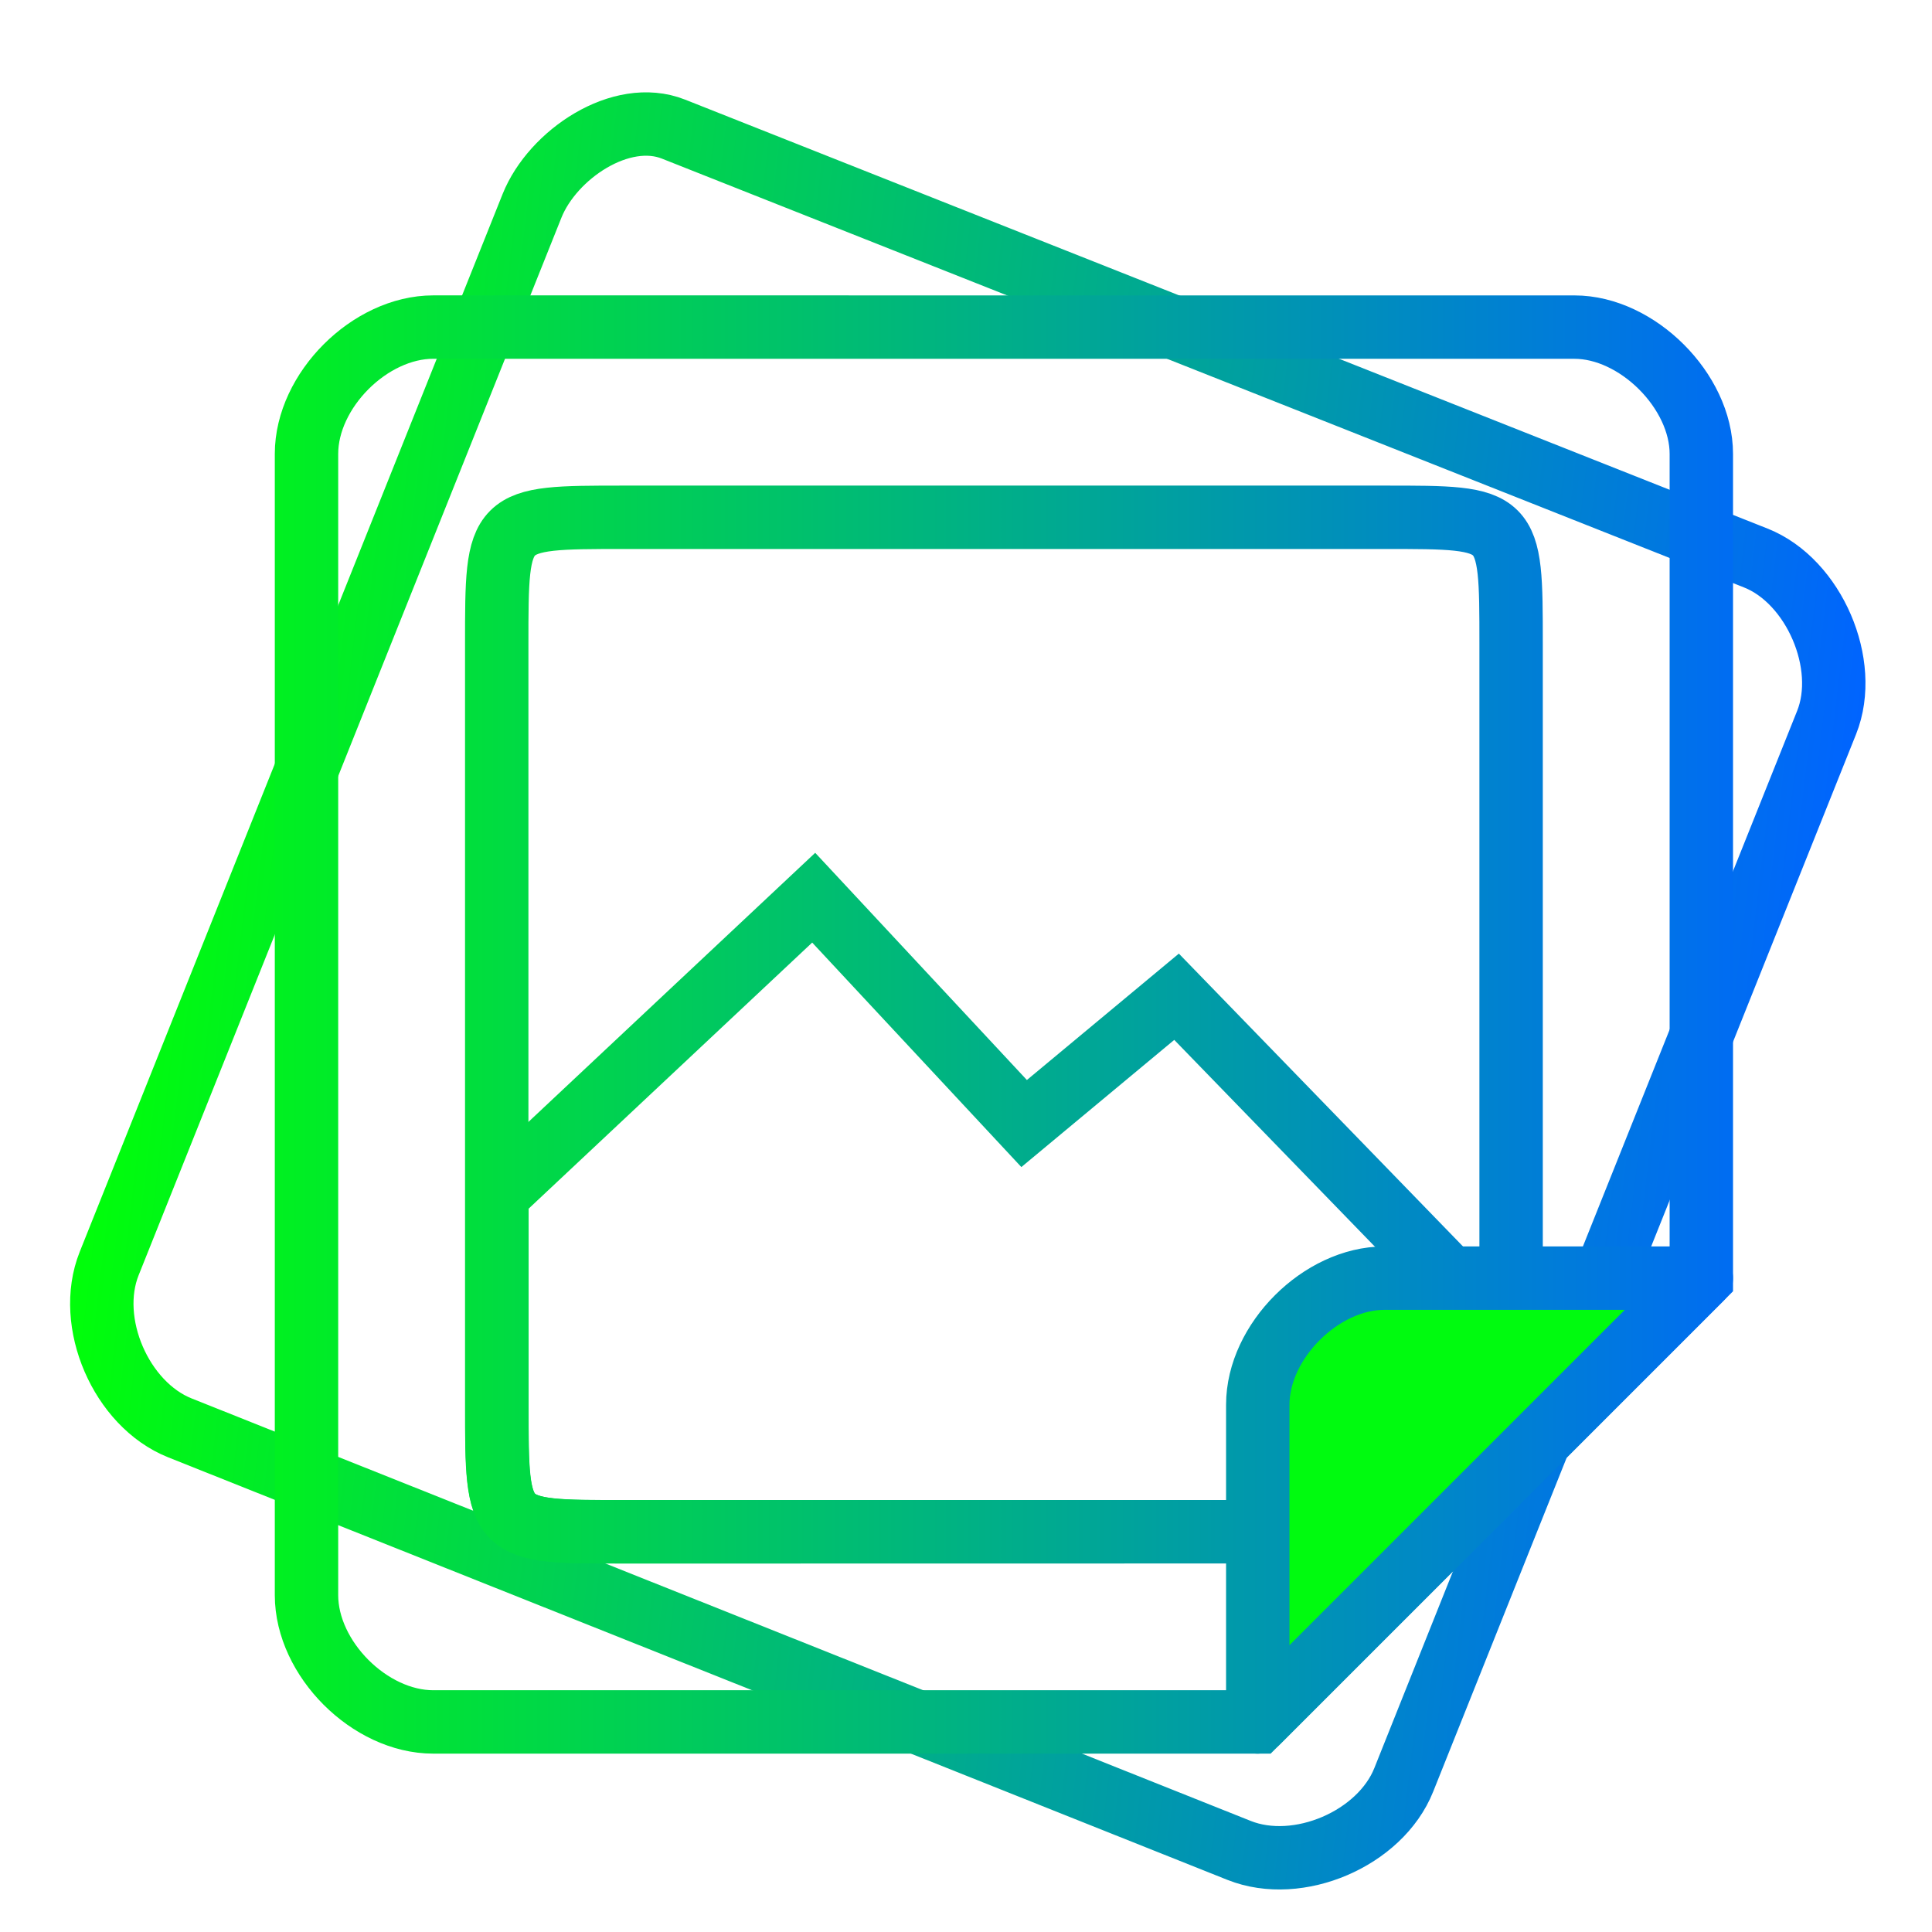 <svg xmlns="http://www.w3.org/2000/svg" xmlns:xlink="http://www.w3.org/1999/xlink" viewBox="0 0 48 48"><defs><linearGradient id="a"><stop offset="0" stop-color="#00ff09"/><stop offset="1" stop-color="#0064ff"/></linearGradient><linearGradient xlink:href="#a" id="b" x1="52.205" y1="18.538" x2="94.742" y2="18.538" gradientUnits="userSpaceOnUse"/><linearGradient xlink:href="#a" id="c" gradientUnits="userSpaceOnUse" x1="52.205" y1="18.538" x2="94.742" y2="18.538" gradientTransform="rotate(6.765 76.61 13.172)"/><linearGradient xlink:href="#a" id="g" gradientUnits="userSpaceOnUse" x1="52.205" y1="18.538" x2="94.742" y2="18.538" gradientTransform="translate(-.61 -.407)"/><linearGradient xlink:href="#a" id="f" gradientUnits="userSpaceOnUse" x1="52.205" y1="18.538" x2="94.742" y2="18.538" gradientTransform="translate(-.61 -.407)"/><linearGradient xlink:href="#a" id="e" gradientUnits="userSpaceOnUse" x1="52.205" y1="18.538" x2="94.742" y2="18.538" gradientTransform="translate(-.61 -.407)"/><linearGradient xlink:href="#a" id="d" gradientUnits="userSpaceOnUse" x1="52.205" y1="18.538" x2="94.742" y2="18.538" gradientTransform="translate(-.61 -.407)"/></defs><g stroke="url(#b)" stroke-width="1.575" transform="translate(-48.814 6.508)"><path d="M65.547-3.3c-1.302-.516-3.005.632-3.515 1.906L51.526 24.885c-.585 1.464.297 3.5 1.757 4.082 8.773 3.498 17.544 7 26.316 10.498 1.466.584 3.507-.289 4.091-1.753 3.498-8.759 7.006-17.513 10.506-26.27.577-1.444-.315-3.512-1.757-4.085z" fill="none" stroke="url(#c)"/><path d="M59.579 1.618c-1.575 0-3.15 1.575-3.15 3.15v28.355c0 1.575 1.568 3.15 3.15 3.15h20.478l11.026-11.026V4.769c0-1.563-1.594-3.15-3.15-3.15z" fill="none" stroke="url(#d)"/><path d="M64.305 6.344c-3.15 0-3.15 0-3.15 3.15v18.903c0 3.166 0 3.15 3.15 3.15h18.902l3.15-3.15V9.494c0-3.166 0-3.15-3.15-3.15z" fill="none" stroke="url(#e)"/><path d="M69.03 15.795l-7.87 7.385v5.22c0 3.166 0 3.15 3.15 3.15l18.897-.003 3.15-4.725-8.312-8.566-3.787 3.15z" fill="none" fill-rule="evenodd" stroke="url(#f)"/><path d="M80.057 36.273l11.026-11.026h-7.876c-1.569 0-3.144 1.568-3.144 3.144v7.876m-.006.006" fill="#00fb0f" stroke="url(#g)" stroke-linecap="round" stroke-linejoin="round"/></g></svg>